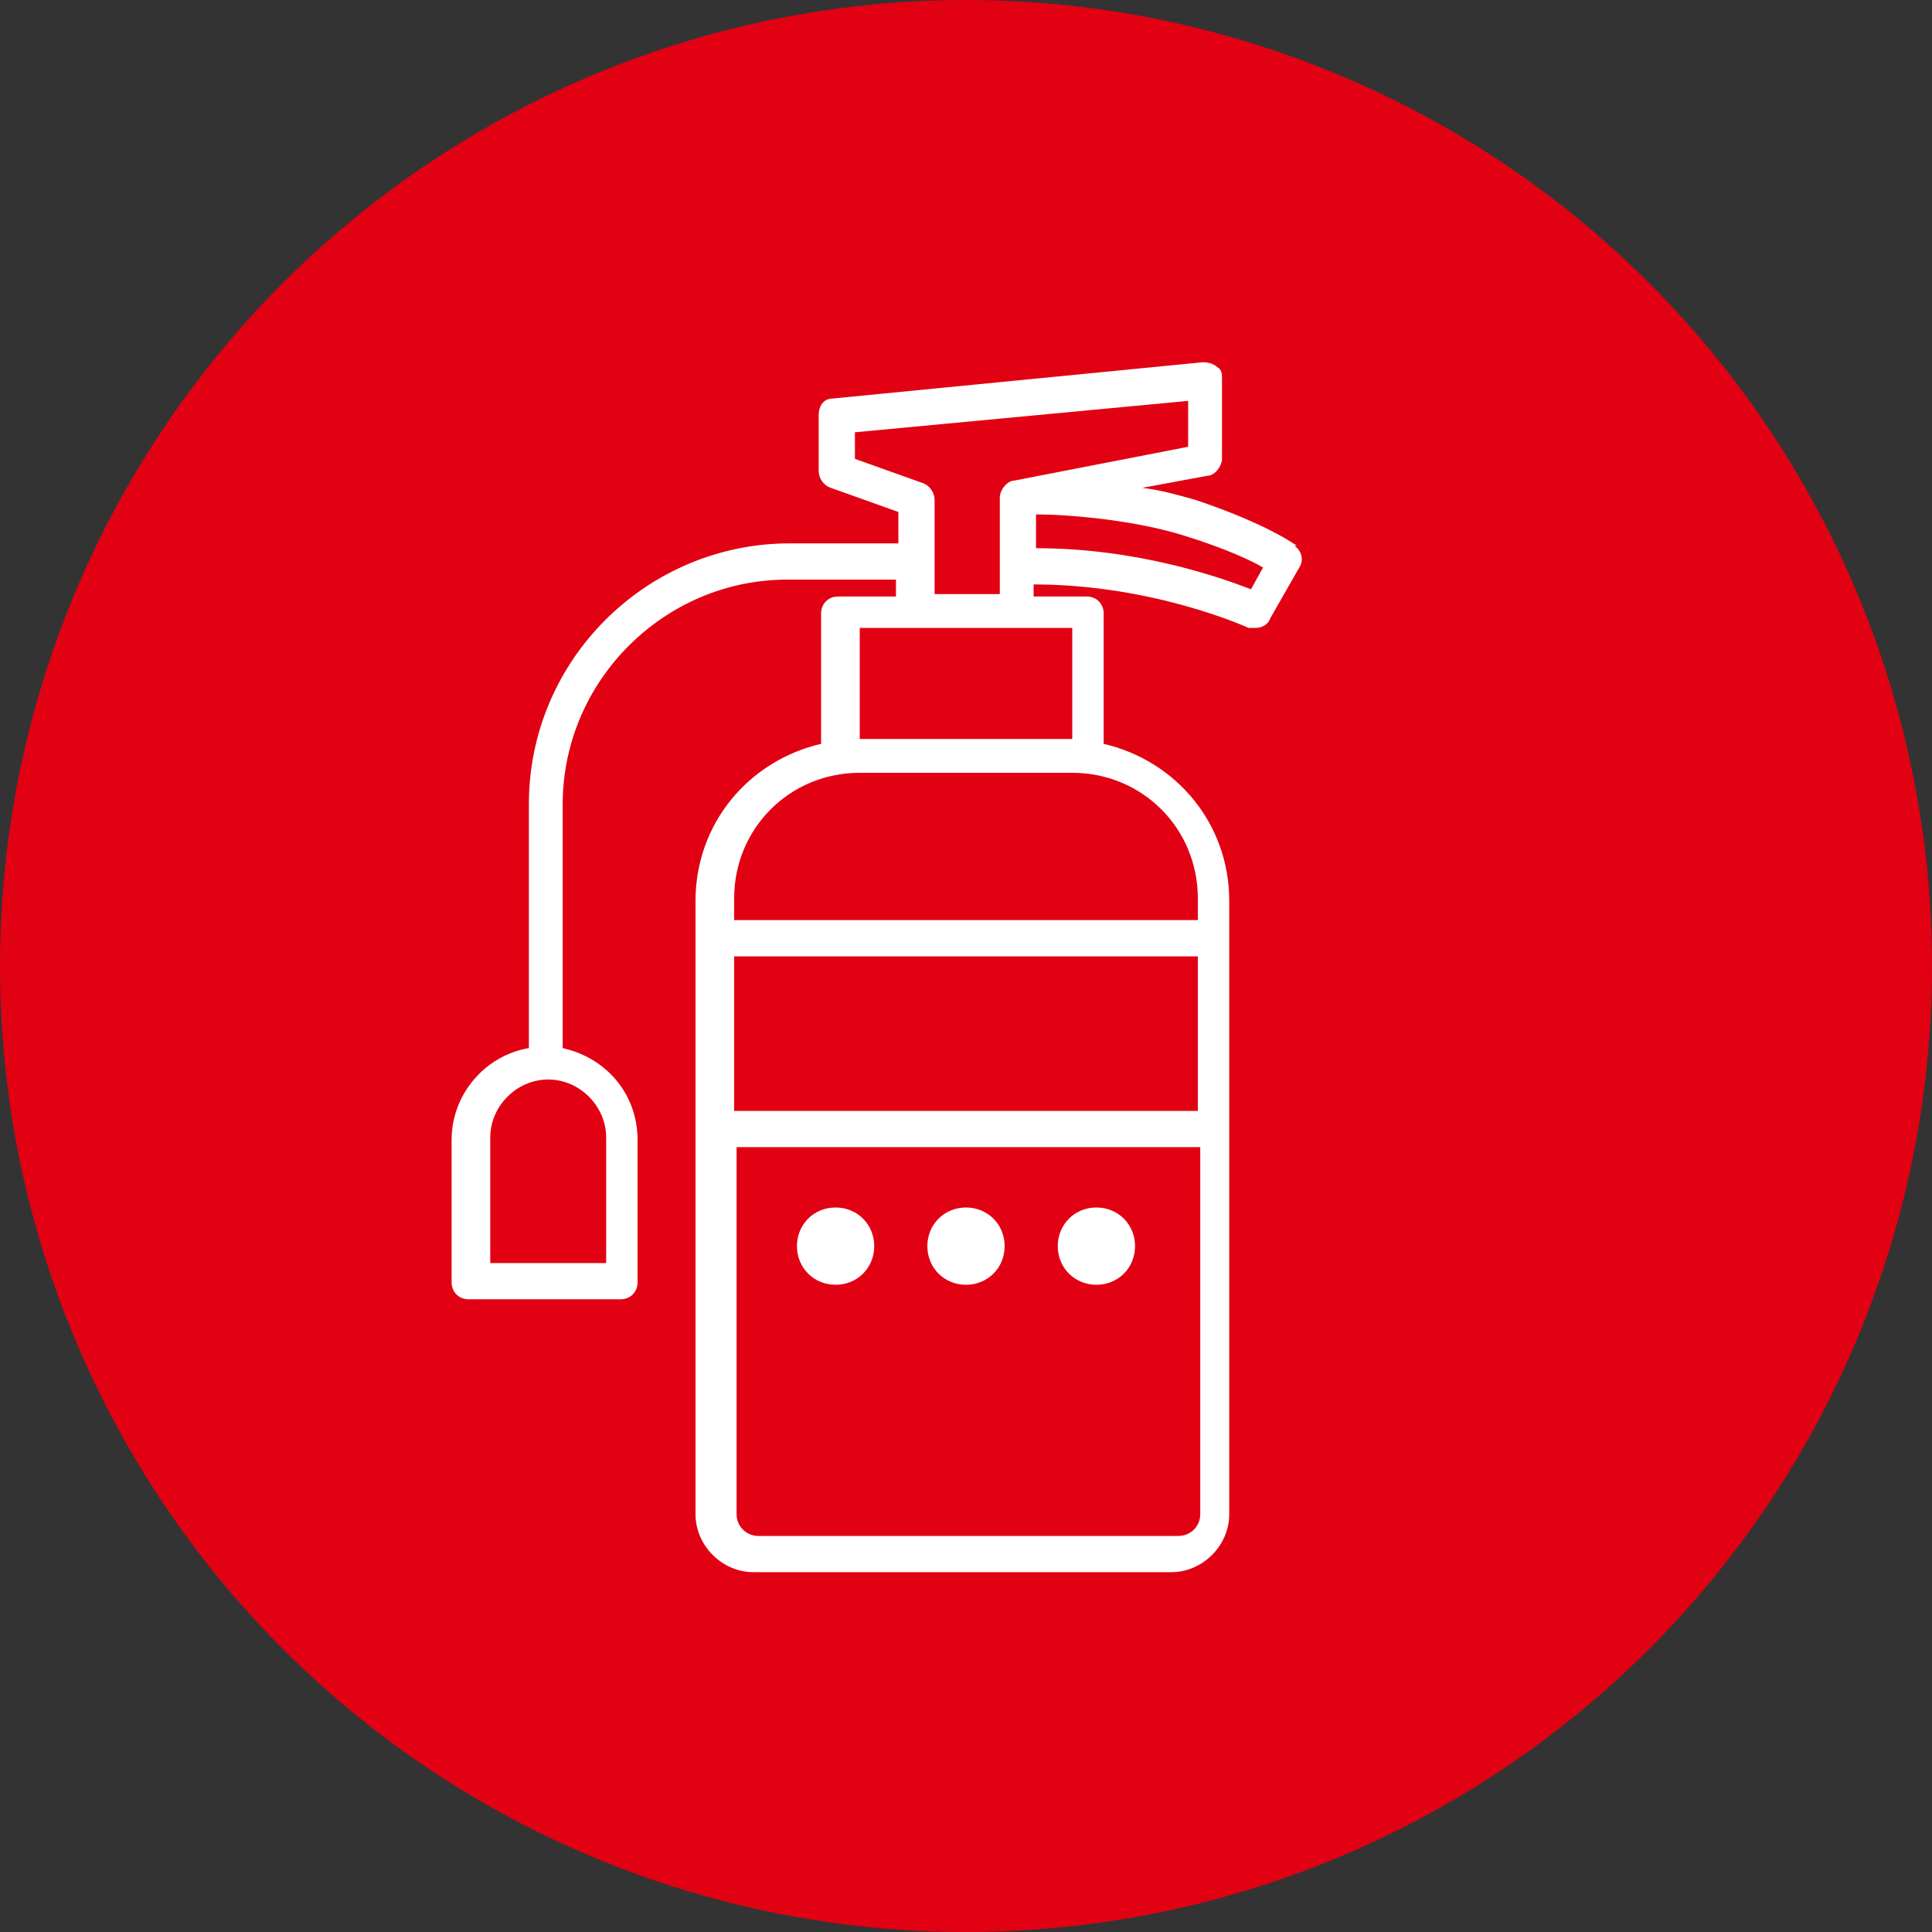 <?xml version="1.0" encoding="UTF-8"?>
<svg id="_レイヤー_2" data-name="レイヤー 2" xmlns="http://www.w3.org/2000/svg" viewBox="0 0 80 80">
  <rect x="0" y="0" width="80" height="80" fill="#333333" stroke="none"/>
  <defs>
    <style>
      .cls-1 {
        fill: #e10113;
      }

      .cls-2 {
        fill: #fff;
      }
    </style>
  </defs>
  <g id="_レイアウト" data-name="レイアウト">
    <g id="whats-role__illustration_img_13_hover">
      <circle class="cls-1" cx="40" cy="40" r="40"/>
      <g>
        <path class="cls-2" d="M53.7,22.6s-1.2-.9-4.2-1.9c-.7-.2-1.4-.4-2.2-.5l2.7-.5c.3,0,.6-.4.6-.7v-3.3c0-.2,0-.4-.2-.5-.1-.1-.3-.2-.6-.2l-15.3,1.5c-.4,0-.6.3-.6.7v2.3c0,.3.2.6.5.7l2.8,1v1.3h-4.5c-5.9,0-10.8,4.8-10.8,10.8v10.1c-1.8.3-3.2,1.9-3.2,3.8v5.9c0,.4.3.7.7.7h6.3c.4,0,.7-.3.7-.7v-5.9c0-1.9-1.3-3.4-3.1-3.8v-10.1c0-5.1,4.2-9.3,9.3-9.3h4.5v.7h-2.4c-.4,0-.7.3-.7.7v5.4c-3,.7-5.2,3.3-5.2,6.5v25.4c0,1.3,1.1,2.4,2.4,2.4h17.3c1.3,0,2.4-1.1,2.4-2.4v-25.4c0-3.2-2.2-5.8-5.2-6.5v-5.4c0-.4-.3-.7-.7-.7h-2.2v-.5c5,0,8.9,1.8,8.9,1.8,0,0,.2,0,.3,0,.2,0,.5-.1.6-.4l1.2-2.1c.2-.3.1-.7-.2-.9ZM25.1,47.1v5.2h-4.8v-5.2c0-1.3,1.1-2.4,2.4-2.4s2.4,1.1,2.4,2.4ZM30.4,39.6h19.2v6.4h-19.2v-6.4ZM48.7,63.6h-17.3c-.5,0-.9-.4-.9-.9v-15.2h19.2v15.2c0,.5-.4.9-.9.9ZM49.6,37.2v.9h-19.2v-.9c0-2.9,2.3-5.2,5.2-5.2h8.8c2.9,0,5.2,2.3,5.2,5.2ZM44.4,30.6h-8.8v-4.6h8.8v4.6ZM38.7,24.6v-3.9c0-.3-.2-.6-.5-.7l-2.8-1v-1.1l13.8-1.3v1.9l-7.2,1.4c-.3,0-.6.4-.6.7v4h-2.7ZM51.8,24.4c-1.3-.5-4.7-1.7-8.9-1.7v-1.4c1.2,0,4,.2,6.2.9,1.6.5,2.7,1,3.2,1.3l-.5.9Z"/>
        <path class="cls-2" d="M40,50c-.9,0-1.6.7-1.6,1.6s.7,1.6,1.6,1.6,1.6-.7,1.6-1.6-.7-1.6-1.6-1.6Z"/>
        <path class="cls-2" d="M45.4,50c-.9,0-1.6.7-1.6,1.6s.7,1.6,1.6,1.6,1.6-.7,1.6-1.6-.7-1.6-1.6-1.6Z"/>
        <path class="cls-2" d="M34.6,50c-.9,0-1.6.7-1.6,1.6s.7,1.6,1.6,1.6,1.6-.7,1.6-1.6-.7-1.6-1.6-1.6Z"/>
      </g>
    </g>
  </g>
</svg>